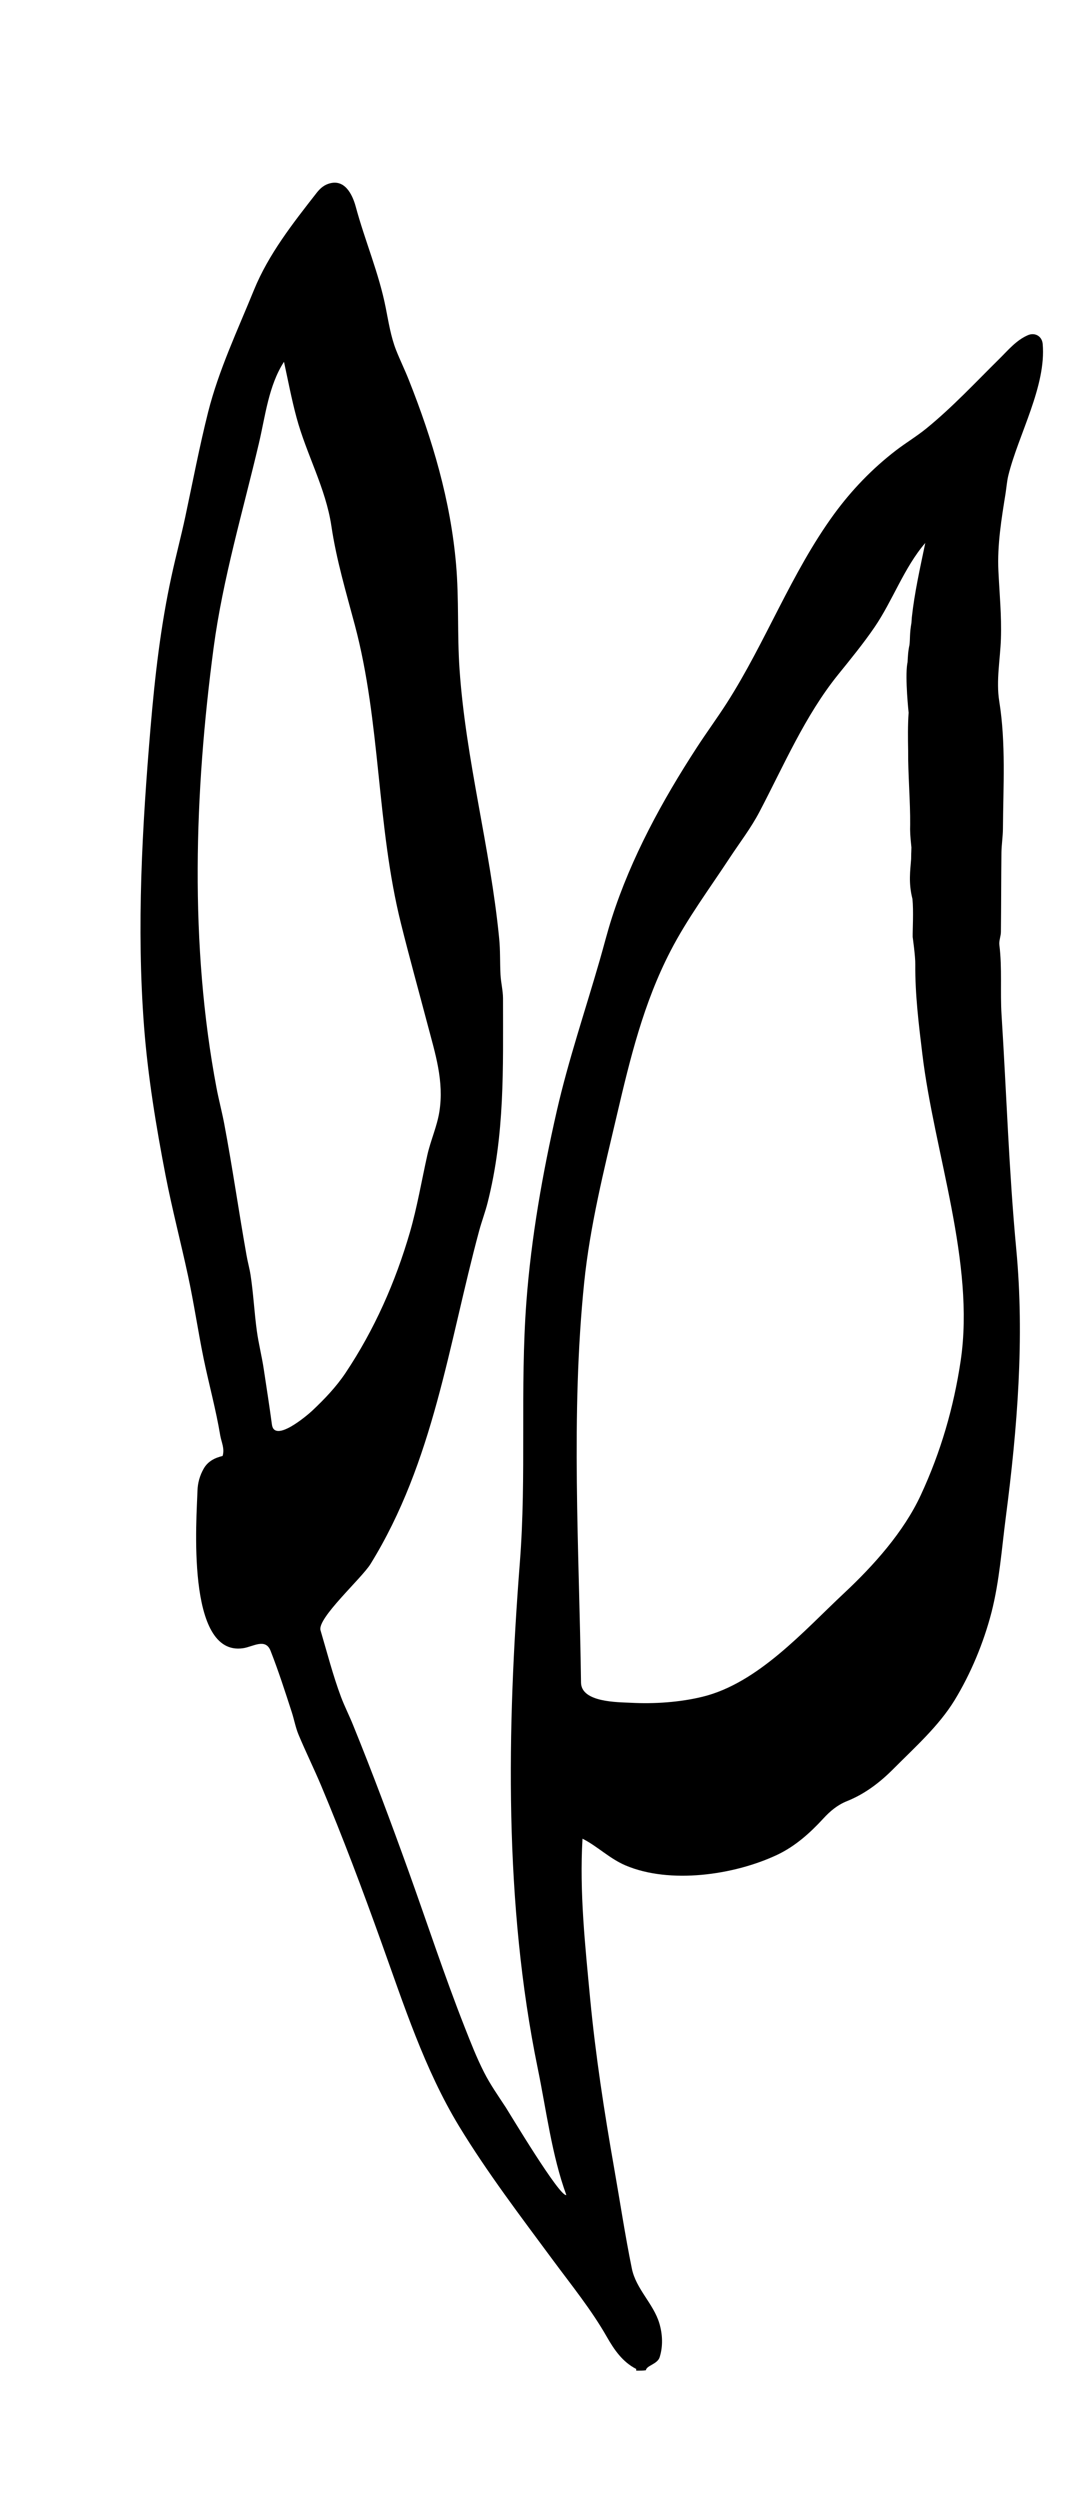 <?xml version="1.0" encoding="utf-8"?>
<svg xmlns="http://www.w3.org/2000/svg" fill="none" height="100%" overflow="visible" preserveAspectRatio="none" style="display: block;" viewBox="0 0 18 42" width="100%">
<g id="Logo">
<path clip-rule="evenodd" d="M5.51 3.091C5.787 2.989 5.922 3.26 5.98 3.476C6.134 4.047 6.369 4.59 6.483 5.171C6.53 5.407 6.568 5.654 6.656 5.879C6.723 6.049 6.804 6.213 6.871 6.383C7.269 7.385 7.572 8.408 7.665 9.48C7.716 10.065 7.683 10.653 7.723 11.238C7.828 12.772 8.24 14.237 8.389 15.761C8.41 15.966 8.401 16.171 8.412 16.375C8.419 16.508 8.453 16.637 8.454 16.77C8.454 17.956 8.486 19.054 8.195 20.204C8.155 20.363 8.096 20.517 8.053 20.676C7.539 22.582 7.29 24.554 6.227 26.274C6.078 26.515 5.327 27.186 5.387 27.388C5.498 27.762 5.595 28.143 5.732 28.509C5.793 28.67 5.872 28.824 5.936 28.984C6.263 29.788 6.567 30.602 6.861 31.419C7.177 32.297 7.467 33.184 7.809 34.053C7.91 34.309 8.01 34.567 8.135 34.812C8.239 35.018 8.374 35.209 8.501 35.403C8.558 35.49 9.412 36.919 9.518 36.874C9.274 36.207 9.181 35.442 9.037 34.744C8.47 31.979 8.52 29.042 8.737 26.248C8.851 24.793 8.738 23.326 8.847 21.867C8.928 20.79 9.118 19.715 9.358 18.662C9.553 17.809 9.836 16.976 10.078 16.136C10.147 15.898 10.207 15.656 10.283 15.42C10.608 14.407 11.132 13.447 11.712 12.556C11.875 12.305 12.053 12.063 12.214 11.812C12.87 10.787 13.298 9.625 14.017 8.638C14.313 8.233 14.66 7.872 15.06 7.565C15.226 7.438 15.408 7.329 15.57 7.197C16.008 6.84 16.395 6.424 16.796 6.028C16.944 5.882 17.079 5.716 17.275 5.631C17.393 5.58 17.512 5.647 17.524 5.776C17.587 6.486 17.117 7.3 16.948 7.982C16.923 8.083 16.916 8.188 16.9 8.29C16.831 8.72 16.759 9.155 16.78 9.592C16.798 9.977 16.835 10.341 16.822 10.731C16.811 11.075 16.739 11.435 16.794 11.78C16.907 12.48 16.861 13.218 16.856 13.922C16.855 14.055 16.833 14.188 16.831 14.32C16.826 14.765 16.827 15.209 16.822 15.654C16.822 15.727 16.787 15.803 16.796 15.874C16.845 16.266 16.808 16.66 16.833 17.052C16.916 18.362 16.957 19.68 17.08 20.985C17.221 22.479 17.098 23.997 16.905 25.482C16.835 26.019 16.798 26.562 16.663 27.089C16.531 27.598 16.316 28.116 16.041 28.566C15.775 28.998 15.377 29.352 15.021 29.71C14.794 29.939 14.54 30.135 14.236 30.257C14.075 30.321 13.952 30.425 13.838 30.549C13.611 30.796 13.36 31.02 13.052 31.164C12.33 31.501 11.258 31.653 10.515 31.338C10.244 31.223 10.044 31.017 9.79 30.888C9.737 31.785 9.835 32.689 9.919 33.581C10.01 34.533 10.156 35.479 10.322 36.424C10.421 36.986 10.505 37.548 10.619 38.108C10.688 38.452 10.981 38.697 11.081 39.028C11.136 39.213 11.145 39.413 11.087 39.598C11.051 39.716 10.866 39.737 10.855 39.818C10.812 39.825 10.759 39.825 10.696 39.825C10.688 39.816 10.695 39.798 10.694 39.797C10.461 39.678 10.322 39.472 10.2 39.259C9.939 38.801 9.606 38.391 9.293 37.968C8.751 37.235 8.188 36.496 7.715 35.718C7.134 34.76 6.785 33.673 6.409 32.628C6.092 31.743 5.761 30.863 5.397 29.996C5.276 29.709 5.138 29.429 5.018 29.142C4.967 29.02 4.944 28.887 4.903 28.761C4.791 28.415 4.68 28.07 4.547 27.731C4.461 27.514 4.253 27.663 4.088 27.688C3.117 27.836 3.307 25.481 3.319 25.041C3.323 24.912 3.358 24.786 3.424 24.671C3.494 24.549 3.608 24.491 3.741 24.459C3.78 24.336 3.72 24.225 3.701 24.112C3.629 23.679 3.512 23.256 3.423 22.826C3.328 22.363 3.26 21.894 3.16 21.432C3.039 20.87 2.893 20.313 2.783 19.748C2.624 18.925 2.485 18.082 2.421 17.245C2.293 15.573 2.39 13.886 2.53 12.225C2.603 11.367 2.699 10.519 2.883 9.676C2.955 9.343 3.043 9.014 3.114 8.682C3.239 8.096 3.351 7.507 3.497 6.926C3.676 6.216 3.993 5.548 4.268 4.872C4.514 4.269 4.924 3.749 5.323 3.238C5.373 3.175 5.43 3.12 5.51 3.091ZM15.551 9.121C15.195 9.534 15.004 10.089 14.697 10.538C14.508 10.814 14.295 11.074 14.085 11.334C13.529 12.023 13.171 12.864 12.763 13.64C12.622 13.909 12.435 14.152 12.268 14.405C11.93 14.92 11.55 15.431 11.268 15.978C10.816 16.852 10.592 17.776 10.37 18.723C10.151 19.654 9.916 20.593 9.818 21.547C9.59 23.778 9.735 26.029 9.765 28.266C9.77 28.602 10.391 28.594 10.604 28.605C10.994 28.626 11.426 28.597 11.806 28.504C12.741 28.276 13.513 27.393 14.188 26.762C14.683 26.299 15.188 25.736 15.475 25.117C15.812 24.392 16.029 23.642 16.146 22.858C16.39 21.211 15.701 19.364 15.502 17.71C15.441 17.208 15.379 16.707 15.383 16.2C15.386 16.075 15.339 15.74 15.339 15.74C15.337 15.621 15.356 15.308 15.335 15.1C15.266 14.829 15.299 14.626 15.313 14.431C15.315 14.266 15.314 14.402 15.318 14.236C15.298 14.047 15.293 13.961 15.297 13.854C15.301 13.483 15.259 12.983 15.263 12.612C15.259 12.4 15.256 12.189 15.271 11.972C15.271 11.972 15.209 11.392 15.248 11.151L15.253 11.125C15.258 11.031 15.262 10.937 15.285 10.836C15.298 10.736 15.286 10.642 15.318 10.466L15.325 10.369C15.37 9.957 15.461 9.553 15.551 9.121ZM4.773 6.078C4.514 6.477 4.459 6.991 4.352 7.444C4.083 8.589 3.746 9.716 3.59 10.883C3.268 13.309 3.182 15.863 3.64 18.282C3.678 18.48 3.73 18.676 3.768 18.875C3.907 19.611 4.013 20.354 4.144 21.091C4.163 21.201 4.194 21.308 4.211 21.418C4.259 21.73 4.274 22.048 4.317 22.361C4.347 22.578 4.402 22.79 4.434 23.007C4.48 23.314 4.529 23.623 4.57 23.931C4.613 24.251 5.175 23.767 5.248 23.698C5.454 23.504 5.649 23.3 5.806 23.066C6.294 22.335 6.646 21.538 6.89 20.698C7.012 20.275 7.086 19.834 7.182 19.404C7.237 19.159 7.344 18.926 7.384 18.678C7.466 18.163 7.315 17.701 7.186 17.211C7.037 16.646 6.88 16.082 6.739 15.515C6.328 13.868 6.401 12.144 5.964 10.502C5.817 9.95 5.654 9.406 5.57 8.84C5.475 8.199 5.15 7.633 4.983 7.012C4.9 6.704 4.841 6.39 4.773 6.078Z" fill="black" fill-rule="evenodd" id="Union"/>
</g>
</svg>